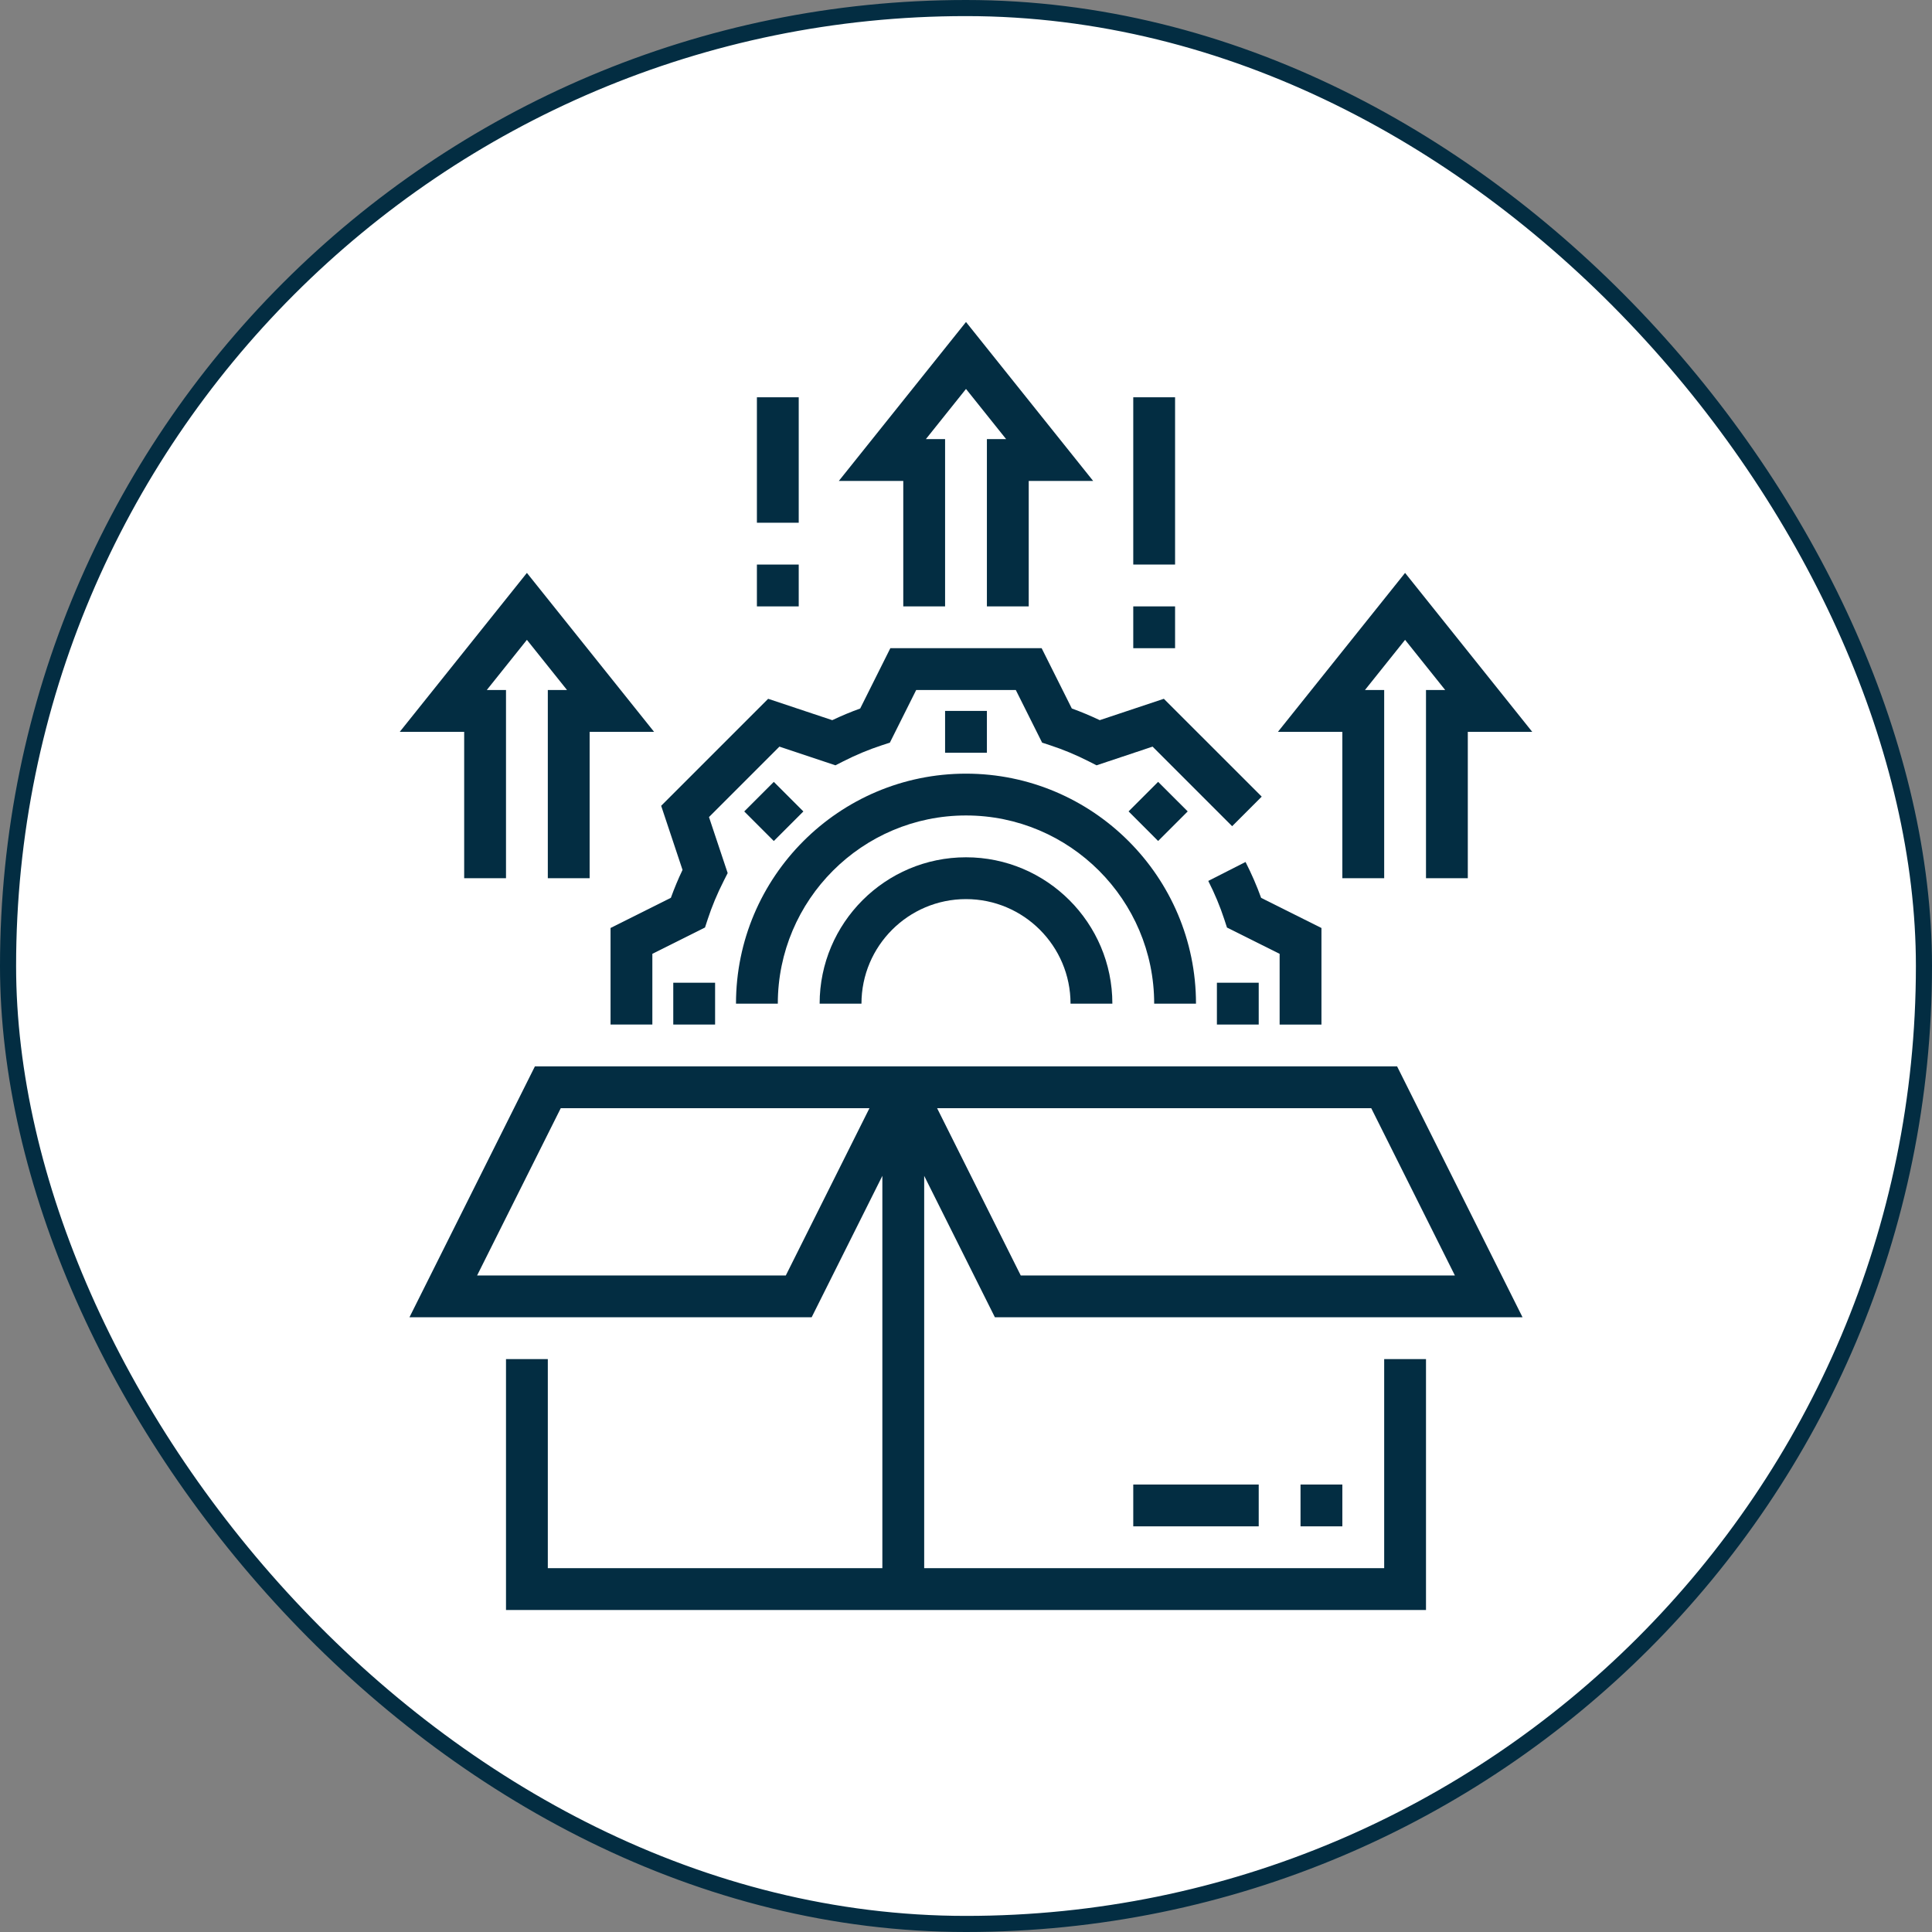 <svg xmlns="http://www.w3.org/2000/svg" width="120" height="120" viewBox="0 0 120 120" fill="none"><rect x="0" y="0" width="120" height="120" fill="#808080" stroke="none"/><rect x="0.5" y="0.5" width="119" height="119" rx="59.5" fill="white"></rect><rect x="0.5" y="0.5" width="119" height="119" rx="59.5" stroke="#032D42"></rect><g clip-path="url(#clip0_202_382)"><path d="M86.776 66.234H58.205H54.003H33.224L25.432 81.819H50.413L54.805 73.034V97.403H34.026V84.416H31.429V100H88.571V84.416H85.974V97.403H57.403V73.034L61.795 81.819H94.568L86.776 66.234ZM48.808 79.221H29.634L34.829 68.832H54.003L48.808 79.221ZM58.205 68.832H85.171L90.366 79.221H63.4L58.205 68.832Z" fill="#032D42"></path><path d="M60 53.248C54.987 53.248 50.909 57.326 50.909 62.339H53.507C53.507 58.758 56.419 55.845 60 55.845C63.58 55.845 66.493 58.758 66.493 62.339H69.091C69.091 57.326 65.013 53.248 60 53.248Z" fill="#032D42"></path><path d="M74.285 62.338C74.285 54.462 67.876 48.053 59.999 48.053C52.123 48.053 45.714 54.462 45.714 62.338H48.311C48.311 55.894 53.555 50.65 59.999 50.65C66.443 50.65 71.688 55.894 71.688 62.338H74.285Z" fill="#032D42"></path><path d="M82.078 63.638V57.64L78.331 55.768C78.062 55.023 77.737 54.275 77.363 53.539L75.048 54.716C75.449 55.505 75.783 56.306 76.041 57.096L76.21 57.612L79.48 59.245V63.638H82.078Z" fill="#032D42"></path><path d="M41.669 55.765L37.922 57.639V63.636H40.519V59.244L43.789 57.609L43.958 57.093C44.217 56.304 44.55 55.502 44.952 54.713L45.197 54.228L44.036 50.749L48.411 46.374L51.891 47.535L52.375 47.289C53.164 46.888 53.966 46.554 54.755 46.296L55.271 46.127L56.906 42.857H63.093L64.728 46.127L65.243 46.296C66.033 46.554 66.834 46.888 67.624 47.289L68.108 47.535L71.588 46.374L76.53 51.317L78.367 49.48L72.289 43.403L68.307 44.73C67.732 44.457 67.151 44.214 66.572 44.005L64.698 40.26H55.301L53.428 44.007C52.849 44.215 52.268 44.458 51.693 44.731L47.711 43.404L41.066 50.049L42.393 54.031C42.119 54.606 41.878 55.187 41.669 55.765Z" fill="#032D42"></path><path d="M61.298 44.156H58.701V46.754H61.298V44.156Z" fill="#032D42"></path><path d="M48.062 48.564L46.226 50.4L48.062 52.237L49.899 50.4L48.062 48.564Z" fill="#032D42"></path><path d="M44.416 61.039H41.818V63.636H44.416V61.039Z" fill="#032D42"></path><path d="M78.181 61.039H75.584V63.636H78.181V61.039Z" fill="#032D42"></path><path d="M71.934 48.562L70.098 50.398L71.934 52.235L73.771 50.398L71.934 48.562Z" fill="#032D42"></path><path d="M56.104 37.663H58.701V27.274H57.508L60 24.158L62.492 27.274H61.298V37.663H63.896V29.871H67.897L60 20L52.102 29.871H56.104V37.663Z" fill="#032D42"></path><path d="M83.376 54.546H85.974V42.858H84.78L87.272 39.742L89.764 42.858H88.571V54.546H91.168V45.455H95.169L87.272 35.584L79.375 45.455H83.376V54.546Z" fill="#032D42"></path><path d="M28.831 54.546H31.429V42.858H30.235L32.727 39.742L35.219 42.858H34.026V54.546H36.623V45.455H40.625L32.727 35.584L24.83 45.455H28.831V54.546Z" fill="#032D42"></path><path d="M49.61 24.676H47.013V32.468H49.61V24.676Z" fill="#032D42"></path><path d="M49.61 35.066H47.013V37.664H49.61V35.066Z" fill="#032D42"></path><path d="M72.986 24.676H70.389V35.065H72.986V24.676Z" fill="#032D42"></path><path d="M72.986 37.664H70.389V40.261H72.986V37.664Z" fill="#032D42"></path><path d="M83.376 92.207H80.778V94.804H83.376V92.207Z" fill="#032D42"></path><path d="M78.181 92.207H70.389V94.804H78.181V92.207Z" fill="#032D42"></path></g><defs><clipPath id="clip0_202_382"><rect width="80" height="80" fill="white" transform="translate(20 20)"></rect></clipPath></defs></svg>